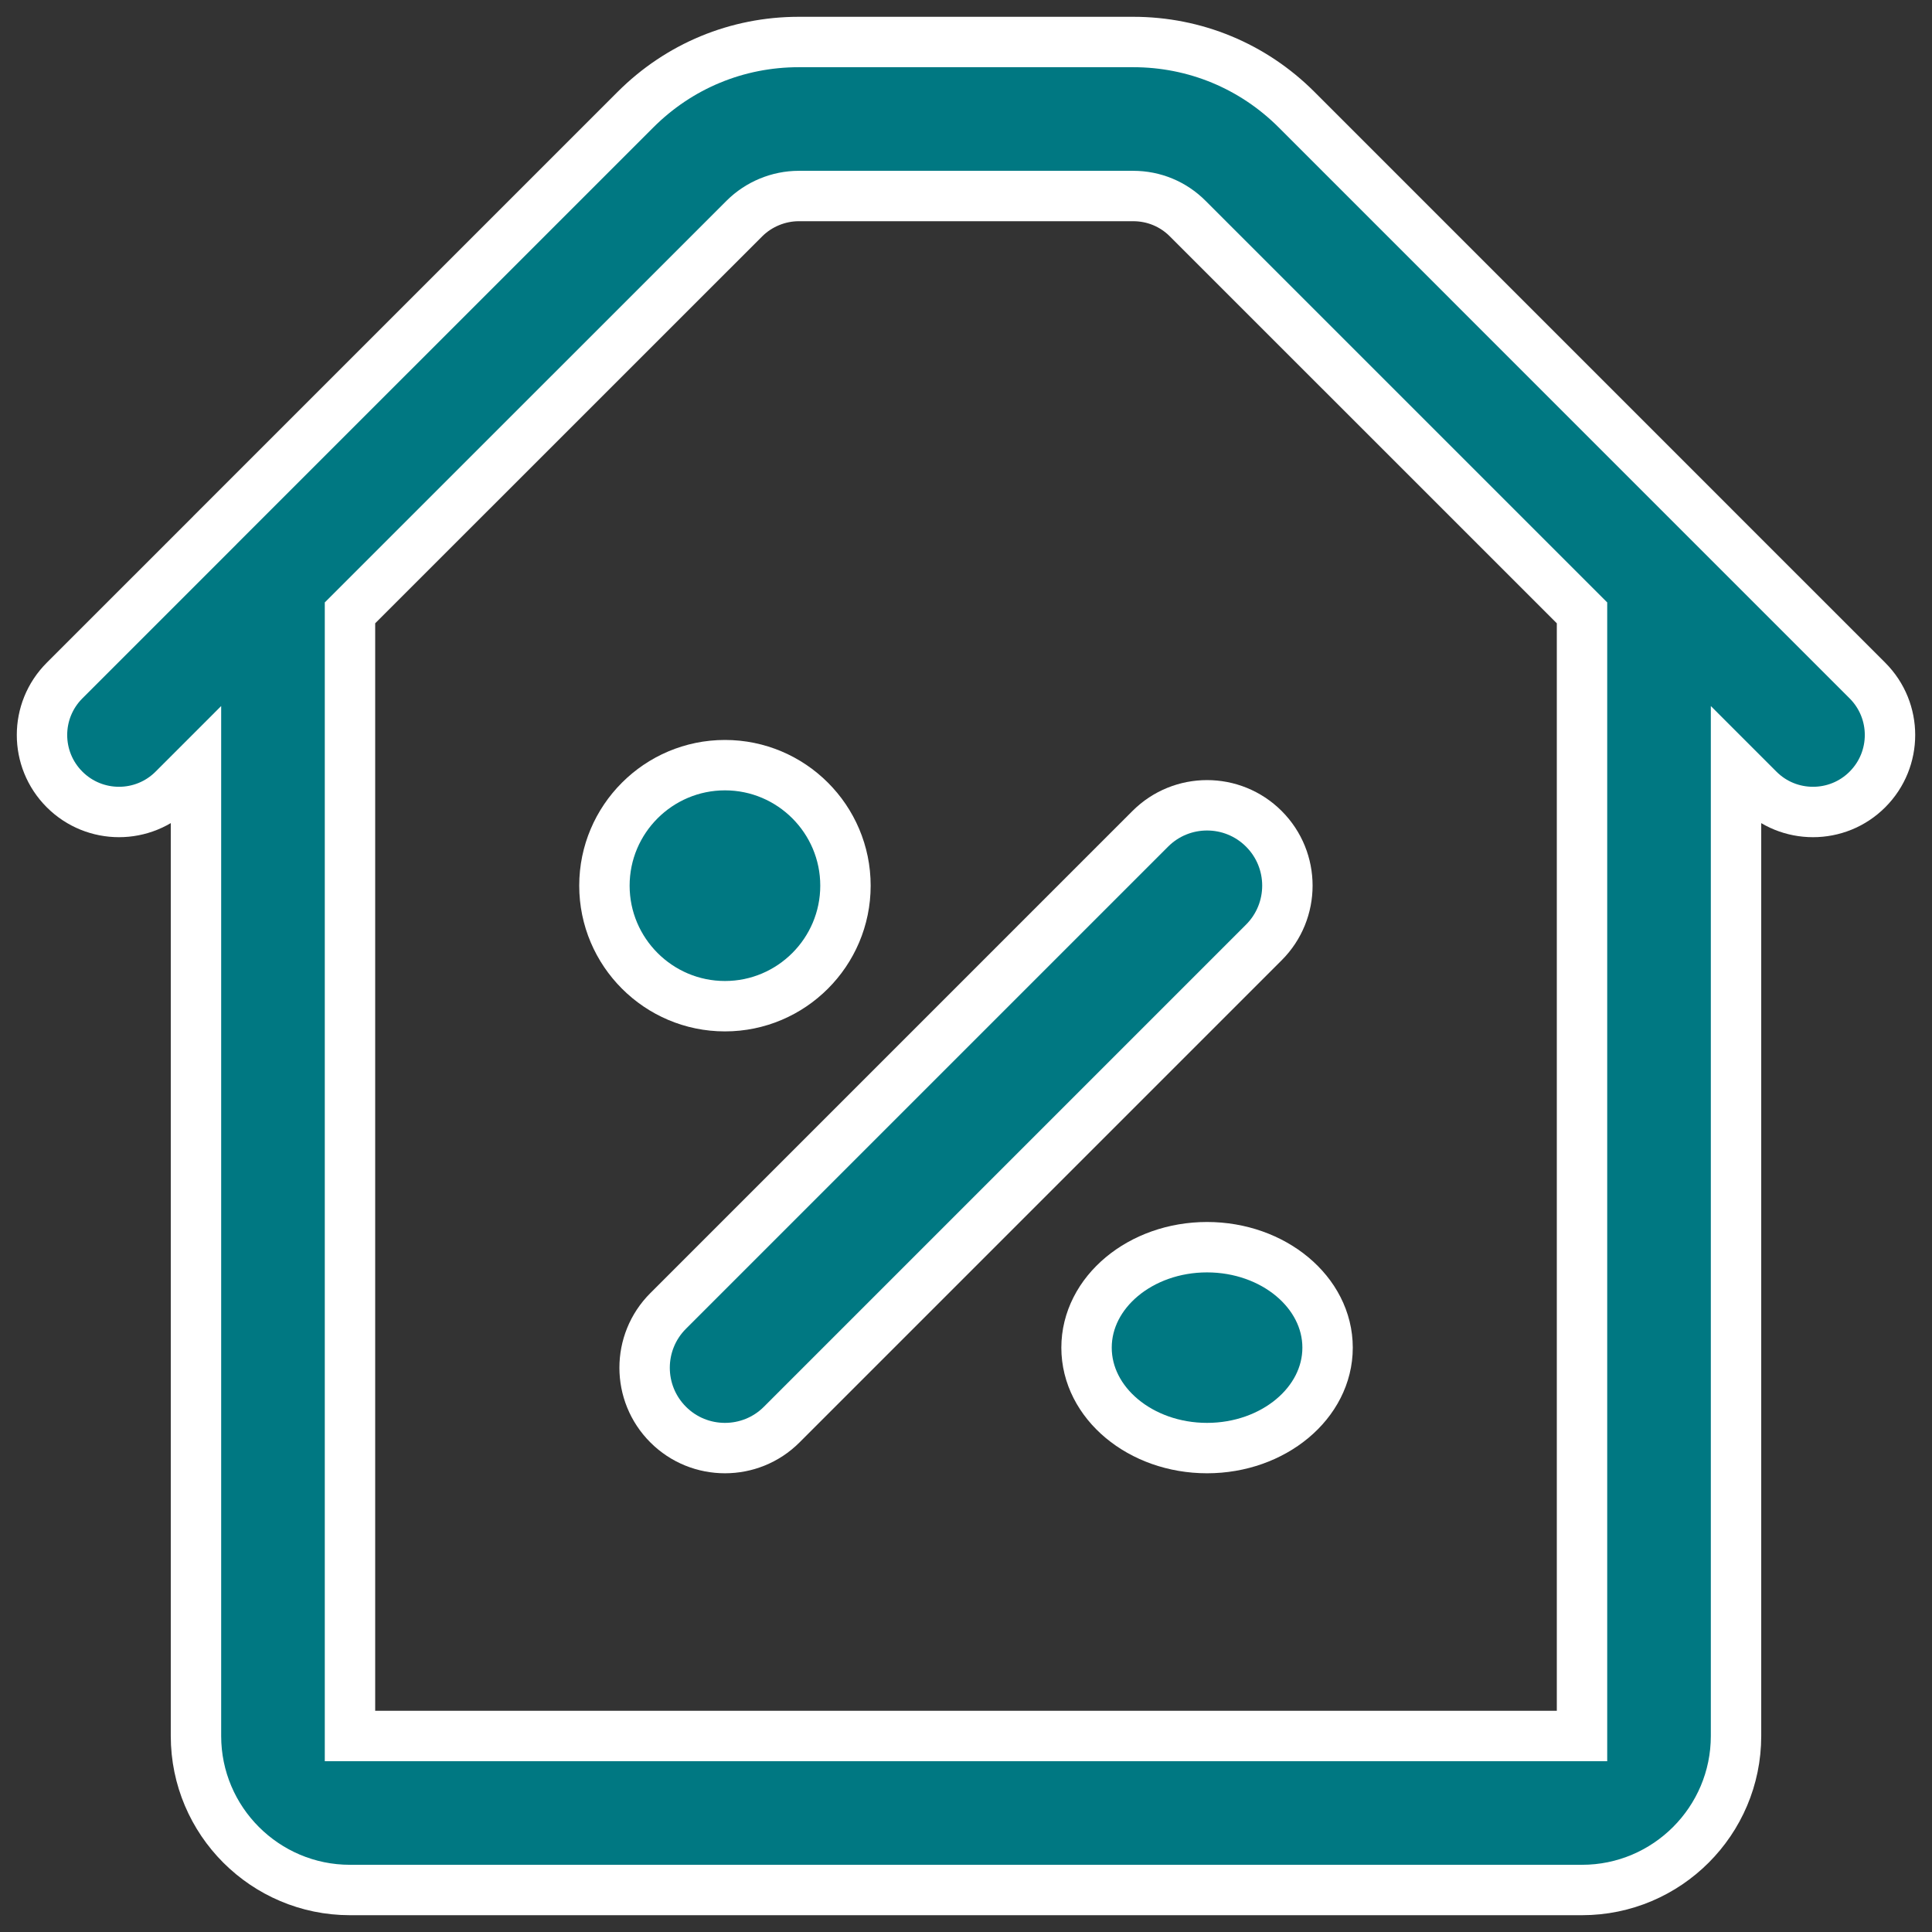 <?xml version="1.0" encoding="UTF-8"?> <svg xmlns="http://www.w3.org/2000/svg" width="46" height="46" viewBox="0 0 46 46" fill="none"><rect x="0" y="0" width="46" height="46" fill="#333333" stroke="none"/><path d="M40.797 12.538C40.796 12.537 40.795 12.536 40.794 12.535L30.871 2.611C29.832 1.572 28.45 1 26.981 1H19.019C17.55 1 16.169 1.572 15.13 2.611L5.205 12.535C5.205 12.536 5.203 12.538 5.202 12.539L1.537 16.204C0.821 16.92 0.821 18.08 1.537 18.796C2.253 19.512 3.414 19.512 4.129 18.796L4.666 18.259V41.333C4.666 43.355 6.311 45 8.333 45H37.667C39.689 45 41.334 43.355 41.334 41.333V18.259L41.871 18.796C42.229 19.155 42.697 19.333 43.167 19.333C43.636 19.333 44.105 19.155 44.463 18.796C45.179 18.08 45.179 16.92 44.463 16.204L40.797 12.538ZM37.667 41.333H8.333V14.592L17.723 5.204C18.064 4.863 18.537 4.667 19.019 4.667H26.981C27.471 4.667 27.932 4.857 28.278 5.204L37.667 14.592V41.333Z" fill="#007882" stroke="white" stroke-width="1.2"></path><path d="M20.13 21.087C20.13 19.505 18.843 18.218 17.261 18.218C15.679 18.218 14.391 19.505 14.391 21.087C14.391 22.669 15.679 23.957 17.261 23.957C18.843 23.957 20.13 22.669 20.13 21.087Z" fill="#007882" stroke="white" stroke-width="1.2"></path><path d="M25.87 32.087C25.87 33.405 27.157 34.478 28.739 34.478C30.321 34.478 31.609 33.405 31.609 32.087C31.609 30.768 30.321 29.695 28.739 29.695C27.157 29.695 25.87 30.768 25.87 32.087Z" fill="#007882" stroke="white" stroke-width="1.2"></path><path d="M15.908 31.213C15.161 31.96 15.161 33.171 15.908 33.918C16.281 34.292 16.771 34.478 17.261 34.478C17.75 34.478 18.24 34.292 18.613 33.918L30.092 22.439C30.839 21.692 30.839 20.481 30.092 19.734C29.345 18.987 28.134 18.987 27.387 19.734L15.908 31.213Z" fill="#007882" stroke="white" stroke-width="1.2"></path></svg> 
